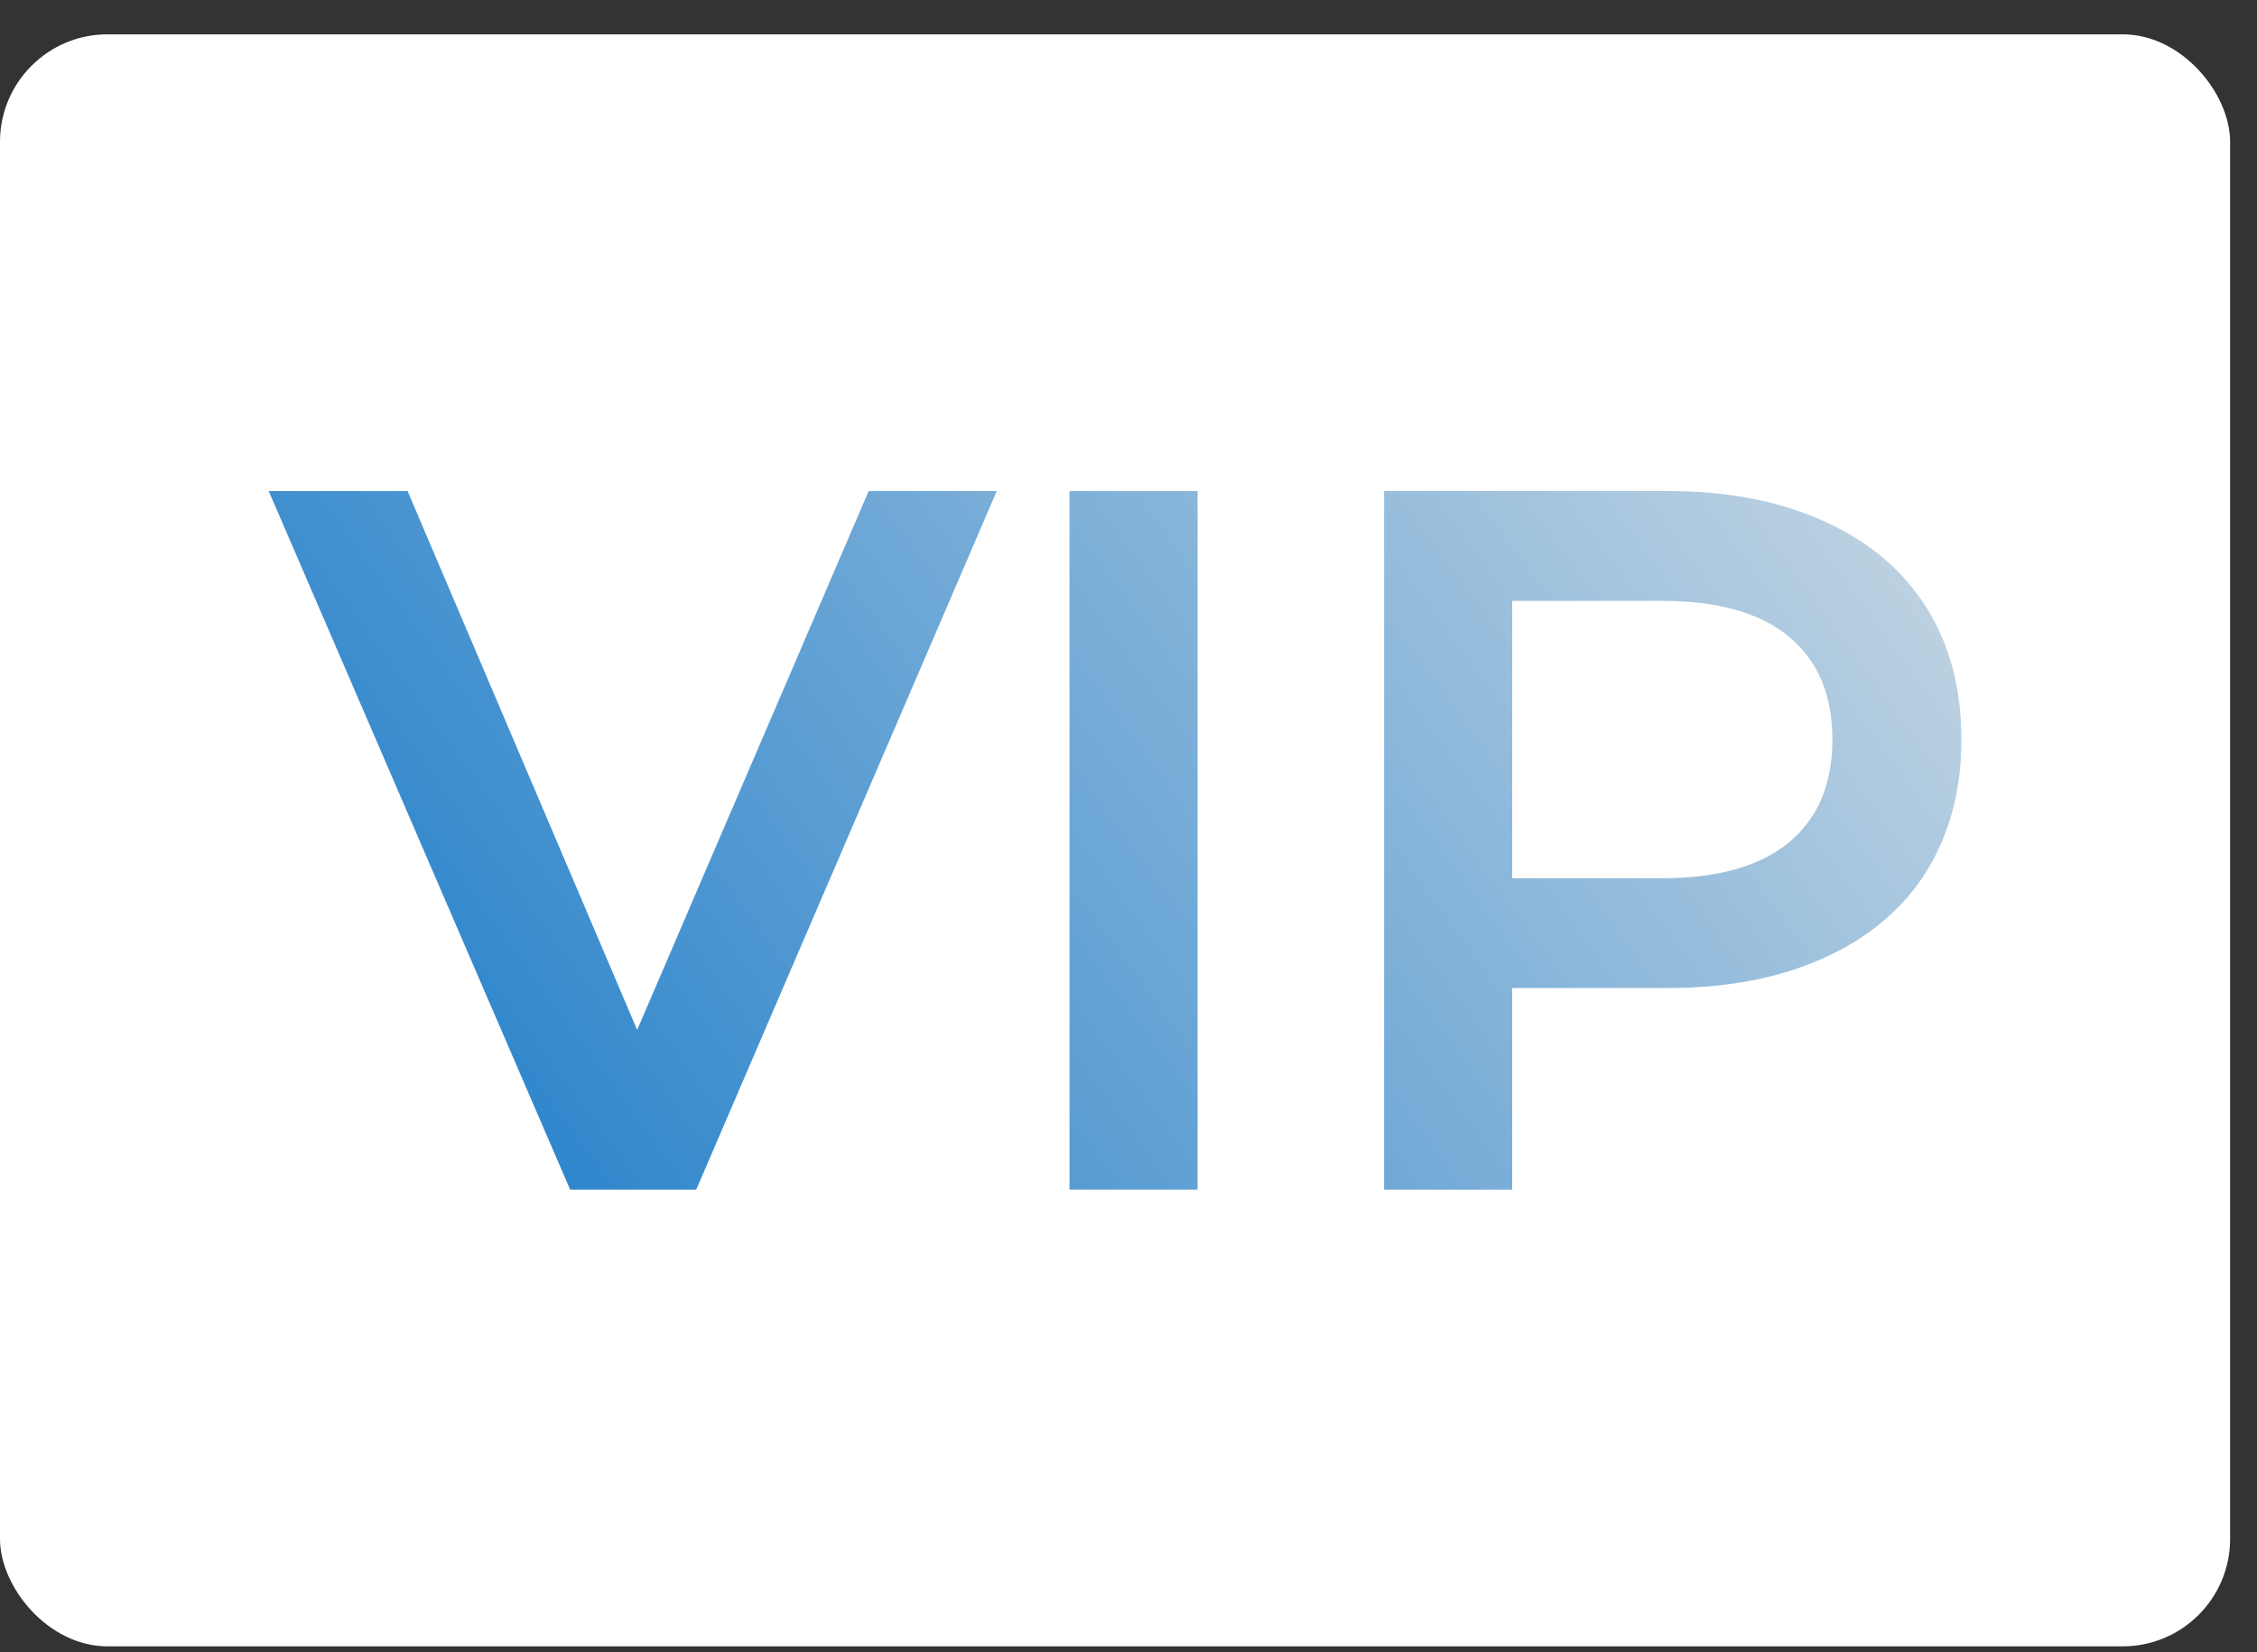 <svg width="56" height="41" viewBox="0 0 56 41" fill="none" xmlns="http://www.w3.org/2000/svg">
<rect x="0" y="0" width="56" height="41" fill="#333333" stroke="none"/>
<rect y="0.852" width="55.333" height="40" rx="2.667" fill="white"/>
<path d="M24.731 12.185L17.275 29.518H14.146L6.667 12.185H10.113L15.809 25.556L21.553 12.185H24.731Z" fill="url(#paint0_linear_1_5382)"/>
<path d="M26.536 12.185H29.714V29.518H26.536V12.185Z" fill="url(#paint1_linear_1_5382)"/>
<path d="M41.382 12.185C42.865 12.185 44.153 12.432 45.244 12.928C46.352 13.423 47.2 14.133 47.786 15.057C48.373 15.982 48.666 17.079 48.666 18.351C48.666 19.605 48.373 20.703 47.786 21.644C47.2 22.568 46.352 23.278 45.244 23.773C44.153 24.269 42.865 24.516 41.382 24.516H37.52V29.518H34.342V12.185H41.382ZM41.236 21.792C42.621 21.792 43.672 21.495 44.389 20.901C45.106 20.307 45.464 19.457 45.464 18.351C45.464 17.244 45.106 16.394 44.389 15.8C43.672 15.206 42.621 14.909 41.236 14.909H37.52V21.792H41.236Z" fill="url(#paint2_linear_1_5382)"/>
<defs>
<linearGradient id="paint0_linear_1_5382" x1="6.667" y1="29.518" x2="42.295" y2="3.47" gradientUnits="userSpaceOnUse">
<stop stop-color="#187AC9"/>
<stop offset="1" stop-color="#C5D6E3"/>
</linearGradient>
<linearGradient id="paint1_linear_1_5382" x1="6.667" y1="29.518" x2="42.295" y2="3.47" gradientUnits="userSpaceOnUse">
<stop stop-color="#187AC9"/>
<stop offset="1" stop-color="#C5D6E3"/>
</linearGradient>
<linearGradient id="paint2_linear_1_5382" x1="6.667" y1="29.518" x2="42.295" y2="3.47" gradientUnits="userSpaceOnUse">
<stop stop-color="#187AC9"/>
<stop offset="1" stop-color="#C5D6E3"/>
</linearGradient>
</defs>
</svg>
